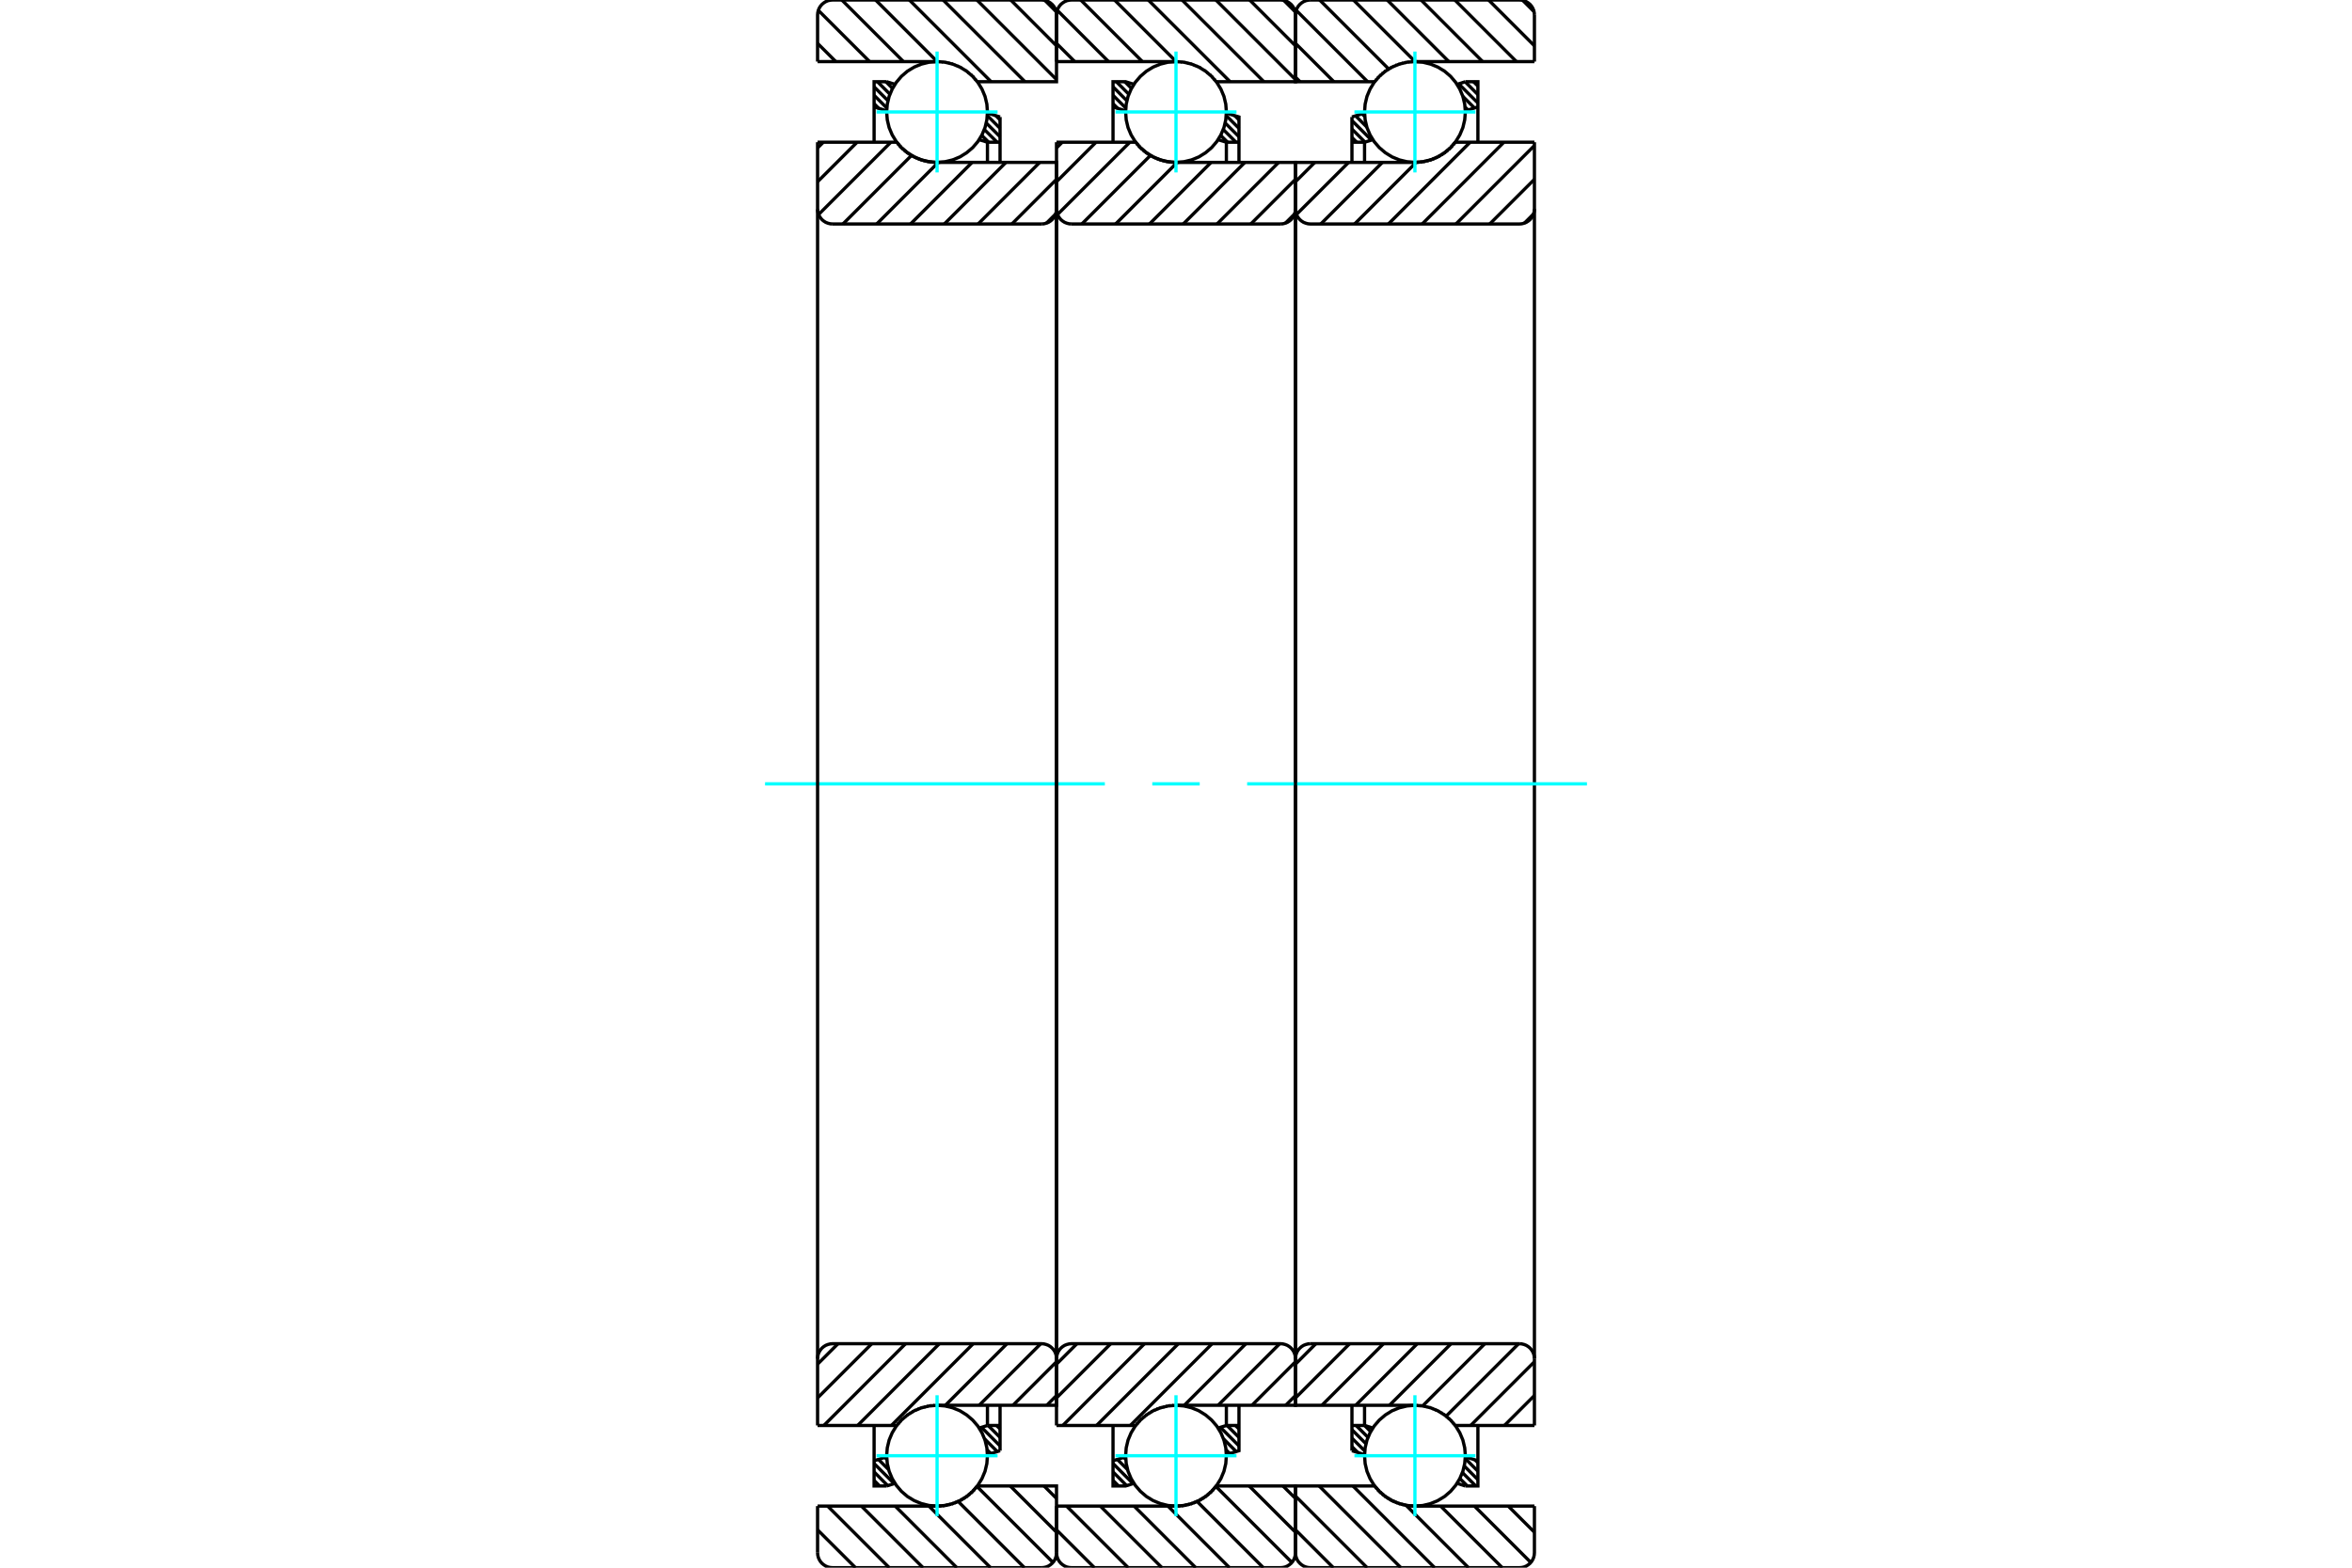 <?xml version="1.0" standalone="no"?>
<!DOCTYPE svg PUBLIC "-//W3C//DTD SVG 1.1//EN"
	"http://www.w3.org/Graphics/SVG/1.1/DTD/svg11.dtd">
<svg xmlns="http://www.w3.org/2000/svg" height="100%" width="100%" viewBox="0 0 36000 24000">
	<rect x="-1800" y="-1200" width="39600" height="26400" style="fill:#FFF"/>
	<g style="fill:none; fill-rule:evenodd" transform="matrix(1 0 0 1 0 0)">
		<g style="fill:none; stroke:#000; stroke-width:50; shape-rendering:geometricPrecision">
			<line x1="22554" y1="1251" x2="22621" y2="1318"/>
			<line x1="22426" y1="1252" x2="22621" y2="1448"/>
			<line x1="22327" y1="1283" x2="22621" y2="1577"/>
			<line x1="22390" y1="1475" x2="22569" y2="1654"/>
			<line x1="22425" y1="1639" x2="22470" y2="1684"/>
			<line x1="20848" y1="1743" x2="20889" y2="1784"/>
			<line x1="20749" y1="1774" x2="20922" y2="1946"/>
			<line x1="20693" y1="1846" x2="20991" y2="2144"/>
			<line x1="20693" y1="1976" x2="20892" y2="2175"/>
			<line x1="20693" y1="2105" x2="20765" y2="2177"/>
			<line x1="22576" y1="22349" x2="22621" y2="22394"/>
			<line x1="22427" y1="22329" x2="22621" y2="22523"/>
			<line x1="22412" y1="22443" x2="22621" y2="22653"/>
			<line x1="22384" y1="22544" x2="22588" y2="22749"/>
			<line x1="22345" y1="22635" x2="22459" y2="22749"/>
			<line x1="20887" y1="21823" x2="20980" y2="21917"/>
			<line x1="20757" y1="21823" x2="20939" y2="22005"/>
			<line x1="20693" y1="21888" x2="20908" y2="22103"/>
			<line x1="20693" y1="22017" x2="20889" y2="22213"/>
			<line x1="20693" y1="22147" x2="20783" y2="22237"/>
			<polyline points="20693,2486 20693,2177 20693,1791"/>
			<line x1="22302" y1="1291" x2="22429" y2="1251"/>
			<line x1="20693" y1="1791" x2="20886" y2="1731"/>
			<polyline points="22429,1251 22621,1251 22621,1637 22621,2177"/>
			<line x1="21013" y1="2138" x2="20886" y2="2177"/>
			<line x1="22621" y1="1637" x2="22428" y2="1697"/>
			<line x1="20886" y1="2177" x2="20886" y2="2486"/>
			<line x1="20886" y1="2177" x2="20693" y2="2177"/>
			<line x1="20693" y1="21823" x2="20886" y2="21823"/>
			<line x1="20886" y1="21514" x2="20886" y2="21823"/>
			<line x1="22428" y1="22303" x2="22621" y2="22363"/>
			<line x1="20886" y1="21823" x2="21012" y2="21862"/>
			<polyline points="22621,21823 22621,22363 22621,22749 22429,22749"/>
			<line x1="20886" y1="22269" x2="20693" y2="22209"/>
			<line x1="22429" y1="22749" x2="22302" y2="22709"/>
			<polyline points="20693,22209 20693,21823 20693,21514"/>
			<line x1="23308" y1="6" x2="23480" y2="178"/>
			<line x1="22785" y1="0" x2="23486" y2="701"/>
			<line x1="22268" y1="0" x2="23211" y2="943"/>
			<line x1="21751" y1="0" x2="22693" y2="943"/>
			<line x1="21233" y1="0" x2="22176" y2="943"/>
			<line x1="20716" y1="0" x2="21659" y2="943"/>
			<line x1="20199" y1="0" x2="21255" y2="1056"/>
			<line x1="19840" y1="158" x2="20933" y2="1251"/>
			<line x1="19829" y1="664" x2="20416" y2="1251"/>
			<line x1="19829" y1="1181" x2="19899" y2="1251"/>
			<line x1="23085" y1="23057" x2="23486" y2="23457"/>
			<line x1="22568" y1="23057" x2="23431" y2="23920"/>
			<line x1="22051" y1="23057" x2="22994" y2="24000"/>
			<line x1="21522" y1="23045" x2="22477" y2="24000"/>
			<line x1="20708" y1="22749" x2="21959" y2="24000"/>
			<line x1="20191" y1="22749" x2="21442" y2="24000"/>
			<line x1="19829" y1="22904" x2="20925" y2="24000"/>
			<line x1="19829" y1="23421" x2="20408" y2="24000"/>
			<line x1="23486" y1="943" x2="21657" y2="943"/>
			<polyline points="21042,1248 21041,1250 21040,1251"/>
			<polyline points="21067,1217 21062,1223 21057,1230"/>
			<polyline points="21099,1181 21095,1186 21090,1191"/>
			<polyline points="21134,1148 21129,1152 21124,1156"/>
			<polyline points="21170,1116 21165,1120 21161,1124"/>
			<polyline points="21208,1087 21204,1090 21199,1094"/>
			<polyline points="21249,1060 21244,1063 21239,1066"/>
			<polyline points="21290,1036 21286,1038 21281,1041"/>
			<polyline points="21333,1014 21329,1016 21324,1018"/>
			<polyline points="21378,995 21373,997 21369,999"/>
			<polyline points="21423,979 21419,981 21414,982"/>
			<polyline points="21470,966 21465,967 21461,968"/>
			<polyline points="21517,956 21513,957 21508,957"/>
			<polyline points="21565,948 21560,949 21556,950"/>
			<polyline points="21613,944 21609,944 21604,945"/>
			<polyline points="21657,943 21655,943 21653,943"/>
			<polyline points="21040,1251 19829,1251 19829,229"/>
			<polyline points="20057,0 20021,3 19987,11 19953,25 19923,44 19896,67 19872,94 19853,125 19840,158 19831,193 19829,229"/>
			<line x1="20057" y1="0" x2="23257" y2="0"/>
			<polyline points="23486,229 23483,193 23475,158 23461,125 23442,94 23419,67 23391,44 23361,25 23328,11 23293,3 23257,0"/>
			<line x1="23486" y1="229" x2="23486" y2="943"/>
			<line x1="23486" y1="23057" x2="21657" y2="23057"/>
			<polyline points="21589,23054 21623,23056 21657,23057"/>
			<polyline points="21541,23048 21562,23051 21583,23054"/>
			<polyline points="21494,23040 21514,23044 21535,23047"/>
			<polyline points="21447,23028 21467,23033 21487,23038"/>
			<polyline points="21401,23013 21420,23020 21440,23026"/>
			<polyline points="21356,22996 21375,23004 21394,23011"/>
			<polyline points="21312,22976 21330,22985 21349,22993"/>
			<polyline points="21270,22953 21287,22963 21305,22972"/>
			<polyline points="21229,22928 21246,22938 21262,22949"/>
			<polyline points="21190,22900 21206,22911 21221,22922"/>
			<polyline points="21153,22869 21167,22882 21182,22894"/>
			<polyline points="21118,22837 21131,22850 21145,22862"/>
			<polyline points="21084,22803 21097,22816 21109,22829"/>
			<polyline points="21053,22766 21065,22780 21076,22793"/>
			<polyline points="21040,22749 21043,22752 21045,22756"/>
			<polyline points="21040,22749 19829,22749 19829,23771 19831,23807 19840,23842 19853,23875 19872,23906 19896,23933 19923,23956 19953,23975 19987,23989 20021,23997 20057,24000 23257,24000 23293,23997 23328,23989 23361,23975 23391,23956 23419,23933 23442,23906 23461,23875 23475,23842 23483,23807 23486,23771 23486,23057"/>
			<line x1="23486" y1="21364" x2="23027" y2="21823"/>
			<line x1="23486" y1="20847" x2="22510" y2="21823"/>
			<line x1="23244" y1="20571" x2="22135" y2="21680"/>
			<line x1="22727" y1="20571" x2="21775" y2="21523"/>
			<line x1="22210" y1="20571" x2="21267" y2="21514"/>
			<line x1="21693" y1="20571" x2="20750" y2="21514"/>
			<line x1="21176" y1="20571" x2="20233" y2="21514"/>
			<line x1="20658" y1="20571" x2="19829" y2="21401"/>
			<line x1="20141" y1="20571" x2="19829" y2="20884"/>
			<line x1="23473" y1="3275" x2="23333" y2="3416"/>
			<line x1="23486" y1="2745" x2="22802" y2="3429"/>
			<line x1="23486" y1="2228" x2="22285" y2="3429"/>
			<line x1="23019" y1="2177" x2="21768" y2="3429"/>
			<line x1="22502" y1="2177" x2="21251" y2="3429"/>
			<line x1="21677" y1="2485" x2="20734" y2="3429"/>
			<line x1="21159" y1="2486" x2="20216" y2="3429"/>
			<line x1="20642" y1="2486" x2="19844" y2="3283"/>
			<line x1="20125" y1="2486" x2="19829" y2="2782"/>
			<line x1="23486" y1="2177" x2="22274" y2="2177"/>
			<polyline points="22268,2186 22271,2182 22274,2177"/>
			<polyline points="22241,2219 22253,2204 22266,2189"/>
			<polyline points="22207,2255 22219,2242 22231,2230"/>
			<polyline points="22172,2289 22185,2277 22198,2264"/>
			<polyline points="22135,2320 22149,2309 22163,2297"/>
			<polyline points="22096,2349 22111,2338 22125,2327"/>
			<polyline points="22055,2375 22070,2366 22086,2355"/>
			<polyline points="22012,2399 22029,2390 22045,2381"/>
			<polyline points="21968,2420 21986,2412 22003,2404"/>
			<polyline points="21923,2438 21941,2432 21959,2424"/>
			<polyline points="21877,2454 21896,2448 21914,2442"/>
			<polyline points="21830,2466 21849,2461 21868,2456"/>
			<polyline points="21782,2475 21802,2472 21821,2468"/>
			<polyline points="21734,2482 21754,2480 21773,2477"/>
			<polyline points="21686,2485 21706,2484 21725,2483"/>
			<polyline points="21657,2486 21667,2486 21677,2485"/>
			<polyline points="21657,2486 19829,2486 19829,3200 19831,3236 19840,3271 19853,3304 19872,3334 19896,3362 19923,3385 19953,3404 19987,3417 20021,3426 20057,3429 23257,3429 23293,3426 23328,3417 23361,3404 23391,3385 23419,3362 23442,3334 23461,3304 23475,3271 23483,3236 23486,3200 23486,2177"/>
			<line x1="23486" y1="21823" x2="22274" y2="21823"/>
			<polyline points="21664,21514 21661,21514 21657,21514"/>
			<polyline points="21698,21515 21695,21515 21692,21515"/>
			<polyline points="21747,21520 21744,21519 21741,21519"/>
			<polyline points="21795,21527 21792,21526 21789,21526"/>
			<polyline points="21842,21537 21839,21536 21836,21535"/>
			<polyline points="21889,21550 21886,21549 21883,21548"/>
			<polyline points="21935,21566 21932,21565 21928,21564"/>
			<polyline points="21980,21585 21977,21584 21973,21582"/>
			<polyline points="22024,21607 22020,21605 22017,21603"/>
			<polyline points="22066,21632 22062,21629 22059,21627"/>
			<polyline points="22107,21659 22103,21656 22099,21653"/>
			<polyline points="22146,21689 22142,21685 22138,21682"/>
			<polyline points="22183,21721 22179,21717 22175,21713"/>
			<polyline points="22217,21756 22213,21751 22209,21747"/>
			<polyline points="22250,21792 22246,21787 22242,21783"/>
			<polyline points="22274,21823 22273,21821 22272,21820"/>
			<polyline points="21657,21514 19829,21514 19829,20800"/>
			<polyline points="20057,20571 20021,20574 19987,20583 19953,20596 19923,20615 19896,20638 19872,20666 19853,20696 19840,20729 19831,20764 19829,20800"/>
			<line x1="20057" y1="20571" x2="23257" y2="20571"/>
			<polyline points="23486,20800 23483,20764 23475,20729 23461,20696 23442,20666 23419,20638 23391,20615 23361,20596 23328,20583 23293,20574 23257,20571"/>
			<line x1="23486" y1="20800" x2="23486" y2="21823"/>
			<line x1="23486" y1="3200" x2="23486" y2="20800"/>
			<line x1="19829" y1="20800" x2="19829" y2="3200"/>
		</g>
		<g style="fill:none; stroke:#0FF; stroke-width:50; shape-rendering:geometricPrecision">
			<line x1="11710" y1="12000" x2="16911" y2="12000"/>
			<line x1="17637" y1="12000" x2="18363" y2="12000"/>
			<line x1="19089" y1="12000" x2="24290" y2="12000"/>
		</g>
		<g style="fill:none; stroke:#000; stroke-width:50; shape-rendering:geometricPrecision">
			<line x1="18900" y1="1771" x2="18964" y2="1836"/>
			<line x1="18769" y1="1770" x2="18964" y2="1965"/>
			<line x1="18753" y1="1883" x2="18964" y2="2094"/>
			<line x1="18723" y1="1982" x2="18918" y2="2177"/>
			<line x1="18683" y1="2072" x2="18789" y2="2177"/>
			<line x1="17216" y1="1251" x2="17318" y2="1353"/>
			<line x1="17087" y1="1251" x2="17278" y2="1443"/>
			<line x1="17036" y1="1329" x2="17248" y2="1542"/>
			<line x1="17036" y1="1459" x2="17231" y2="1654"/>
			<line x1="17036" y1="1588" x2="17107" y2="1659"/>
			<line x1="18910" y1="21823" x2="18964" y2="21877"/>
			<line x1="18781" y1="21823" x2="18964" y2="22006"/>
			<line x1="18680" y1="21851" x2="18964" y2="22136"/>
			<line x1="18727" y1="22028" x2="18921" y2="22222"/>
			<line x1="18766" y1="22196" x2="18823" y2="22253"/>
			<line x1="17201" y1="22312" x2="17231" y2="22342"/>
			<line x1="17102" y1="22342" x2="17259" y2="22499"/>
			<line x1="17036" y1="22405" x2="17343" y2="22713"/>
			<line x1="17036" y1="22534" x2="17245" y2="22744"/>
			<line x1="17036" y1="22664" x2="17121" y2="22749"/>
			<polyline points="18964,2486 18964,2177 18964,1791 18771,1731"/>
			<polyline points="17355,1291 17229,1251 17036,1251 17036,1637 17036,2177"/>
			<line x1="17036" y1="1637" x2="17229" y2="1697"/>
			<polyline points="18644,2138 18771,2177 18771,2486"/>
			<line x1="18771" y1="2177" x2="18964" y2="2177"/>
			<line x1="18964" y1="21823" x2="18771" y2="21823"/>
			<polyline points="18771,21514 18771,21823 18645,21862"/>
			<line x1="17229" y1="22303" x2="17036" y2="22363"/>
			<polyline points="17036,21823 17036,22363 17036,22749 17229,22749 17356,22709"/>
			<polyline points="18771,22269 18964,22209 18964,21823 18964,21514"/>
			<line x1="19651" y1="6" x2="19823" y2="178"/>
			<line x1="19128" y1="0" x2="19829" y2="701"/>
			<line x1="18611" y1="0" x2="19829" y2="1218"/>
			<line x1="18093" y1="0" x2="19345" y2="1251"/>
			<line x1="17576" y1="0" x2="18828" y2="1251"/>
			<line x1="17059" y1="0" x2="18002" y2="943"/>
			<line x1="16542" y1="0" x2="17485" y2="943"/>
			<line x1="16183" y1="158" x2="16967" y2="943"/>
			<line x1="16171" y1="664" x2="16450" y2="943"/>
			<line x1="19637" y1="22749" x2="19829" y2="22940"/>
			<line x1="19120" y1="22749" x2="19829" y2="23457"/>
			<line x1="18611" y1="22757" x2="19774" y2="23920"/>
			<line x1="18323" y1="22986" x2="19337" y2="24000"/>
			<line x1="17877" y1="23057" x2="18819" y2="24000"/>
			<line x1="17359" y1="23057" x2="18302" y2="24000"/>
			<line x1="16842" y1="23057" x2="17785" y2="24000"/>
			<line x1="16325" y1="23057" x2="17268" y2="24000"/>
			<line x1="16171" y1="23421" x2="16751" y2="24000"/>
			<line x1="16171" y1="943" x2="18000" y2="943"/>
			<polyline points="18617,1251 18616,1250 18615,1249"/>
			<polyline points="18592,1220 18589,1216 18585,1211"/>
			<polyline points="18559,1183 18556,1180 18552,1176"/>
			<polyline points="18525,1149 18521,1145 18518,1142"/>
			<polyline points="18487,1116 18484,1114 18481,1111"/>
			<polyline points="18449,1087 18445,1084 18442,1082"/>
			<polyline points="18408,1059 18405,1058 18402,1056"/>
			<polyline points="18365,1035 18363,1033 18360,1032"/>
			<polyline points="18322,1013 18319,1012 18316,1011"/>
			<polyline points="18277,994 18274,993 18272,992"/>
			<polyline points="18231,978 18228,977 18226,977"/>
			<polyline points="18184,965 18181,965 18179,964"/>
			<polyline points="18136,955 18134,955 18132,954"/>
			<polyline points="18088,948 18086,948 18084,947"/>
			<polyline points="18039,944 18038,944 18036,944"/>
			<polyline points="18006,943 18003,943 18000,943"/>
			<polyline points="18617,1251 19829,1251 19829,229 19826,193 19817,158 19804,125 19785,94 19762,67 19734,44 19704,25 19671,11 19636,3 19600,0 16400,0 16364,3 16329,11 16296,25 16266,44 16238,67 16215,94 16196,125 16183,158 16174,193 16171,229 16171,943"/>
			<polyline points="16171,23057 18000,23057 18010,23057 18019,23057"/>
			<polyline points="18029,23057 18048,23056 18068,23054"/>
			<polyline points="18078,23053 18097,23051 18116,23048"/>
			<polyline points="18126,23047 18145,23043 18163,23040"/>
			<polyline points="18173,23037 18192,23033 18210,23028"/>
			<polyline points="18220,23025 18238,23019 18256,23013"/>
			<polyline points="18267,23010 18284,23003 18301,22996"/>
			<polyline points="18312,22991 18328,22984 18345,22976"/>
			<polyline points="18356,22970 18372,22962 18388,22953"/>
			<polyline points="18398,22947 18413,22937 18428,22927"/>
			<polyline points="18439,22920 18453,22910 18468,22899"/>
			<polyline points="18478,22891 18492,22880 18505,22869"/>
			<polyline points="18515,22860 18528,22848 18541,22836"/>
			<polyline points="18551,22826 18562,22814 18574,22801"/>
			<polyline points="18584,22790 18596,22775 18608,22760"/>
			<polyline points="18611,22757 18614,22753 18617,22749 19829,22749 19829,23771"/>
			<polyline points="19600,24000 19636,23997 19671,23989 19704,23975 19734,23956 19762,23933 19785,23906 19804,23875 19817,23842 19826,23807 19829,23771"/>
			<line x1="19600" y1="24000" x2="16400" y2="24000"/>
			<polyline points="16171,23771 16174,23807 16183,23842 16196,23875 16215,23906 16238,23933 16266,23956 16296,23975 16329,23989 16364,23997 16400,24000"/>
			<line x1="16171" y1="23771" x2="16171" y2="23057"/>
			<line x1="19829" y1="21364" x2="19679" y2="21514"/>
			<line x1="19829" y1="20847" x2="19162" y2="21514"/>
			<line x1="19587" y1="20571" x2="18644" y2="21514"/>
			<line x1="19070" y1="20571" x2="18127" y2="21514"/>
			<line x1="18553" y1="20571" x2="17301" y2="21823"/>
			<line x1="18036" y1="20571" x2="16784" y2="21823"/>
			<line x1="17518" y1="20571" x2="16267" y2="21823"/>
			<line x1="17001" y1="20571" x2="16171" y2="21401"/>
			<line x1="16484" y1="20571" x2="16171" y2="20884"/>
			<line x1="19816" y1="3275" x2="19675" y2="3416"/>
			<line x1="19829" y1="2745" x2="19145" y2="3429"/>
			<line x1="19571" y1="2486" x2="18628" y2="3429"/>
			<line x1="19054" y1="2486" x2="18111" y2="3429"/>
			<line x1="18537" y1="2486" x2="17594" y2="3429"/>
			<line x1="18019" y1="2486" x2="17076" y2="3429"/>
			<line x1="17609" y1="2379" x2="16559" y2="3429"/>
			<line x1="17294" y1="2177" x2="16187" y2="3283"/>
			<line x1="16776" y1="2177" x2="16171" y2="2782"/>
			<line x1="16259" y1="2177" x2="16171" y2="2265"/>
			<polyline points="16171,2177 17383,2177 17386,2181 17389,2185"/>
			<polyline points="17396,2194 17407,2208 17419,2222"/>
			<polyline points="17426,2230 17439,2244 17453,2258"/>
			<polyline points="17459,2265 17474,2278 17488,2291"/>
			<polyline points="17495,2297 17510,2310 17525,2322"/>
			<polyline points="17532,2327 17548,2339 17565,2351"/>
			<polyline points="17571,2355 17588,2367 17606,2377"/>
			<polyline points="17611,2381 17630,2391 17648,2401"/>
			<polyline points="17654,2404 17673,2413 17692,2422"/>
			<polyline points="17697,2424 17717,2432 17737,2440"/>
			<polyline points="17742,2441 17763,2448 17784,2455"/>
			<polyline points="17788,2456 17809,2462 17831,2467"/>
			<polyline points="17835,2468 17856,2472 17878,2476"/>
			<polyline points="17882,2477 17904,2480 17926,2482"/>
			<polyline points="17930,2483 17965,2485 18000,2486 19829,2486 19829,3200"/>
			<polyline points="19600,3429 19636,3426 19671,3417 19704,3404 19734,3385 19762,3362 19785,3334 19804,3304 19817,3271 19826,3236 19829,3200"/>
			<line x1="19600" y1="3429" x2="16400" y2="3429"/>
			<polyline points="16171,3200 16174,3236 16183,3271 16196,3304 16215,3334 16238,3362 16266,3385 16296,3404 16329,3417 16364,3426 16400,3429"/>
			<line x1="16171" y1="3200" x2="16171" y2="2177"/>
			<line x1="16171" y1="21823" x2="17383" y2="21823"/>
			<polyline points="18000,21514 17997,21514 17995,21514"/>
			<polyline points="17957,21516 17952,21516 17947,21516"/>
			<polyline points="17908,21520 17903,21520 17898,21521"/>
			<polyline points="17861,21527 17855,21528 17850,21529"/>
			<polyline points="17813,21537 17808,21539 17803,21540"/>
			<polyline points="17767,21550 17762,21552 17757,21554"/>
			<polyline points="17721,21566 17716,21568 17711,21571"/>
			<polyline points="17677,21585 17672,21588 17666,21590"/>
			<polyline points="17634,21607 17628,21610 17623,21613"/>
			<polyline points="17592,21631 17587,21634 17582,21638"/>
			<polyline points="17552,21658 17547,21662 17541,21665"/>
			<polyline points="17513,21687 17508,21691 17503,21696"/>
			<polyline points="17477,21719 17472,21723 17467,21728"/>
			<polyline points="17443,21752 17438,21758 17433,21763"/>
			<polyline points="17410,21788 17405,21795 17399,21802"/>
			<polyline points="17385,21820 17384,21821 17383,21823"/>
			<polyline points="18000,21514 19829,21514 19829,20800 19826,20764 19817,20729 19804,20696 19785,20666 19762,20638 19734,20615 19704,20596 19671,20583 19636,20574 19600,20571 16400,20571 16364,20574 16329,20583 16296,20596 16266,20615 16238,20638 16215,20666 16196,20696 16183,20729 16174,20764 16171,20800 16171,21823"/>
			<line x1="16171" y1="3200" x2="16171" y2="20800"/>
			<line x1="19829" y1="20800" x2="19829" y2="3200"/>
			<line x1="15243" y1="1771" x2="15307" y2="1836"/>
			<line x1="15112" y1="1770" x2="15307" y2="1965"/>
			<line x1="15096" y1="1883" x2="15307" y2="2094"/>
			<line x1="15066" y1="1982" x2="15261" y2="2177"/>
			<line x1="15026" y1="2072" x2="15132" y2="2177"/>
			<line x1="13559" y1="1251" x2="13661" y2="1353"/>
			<line x1="13430" y1="1251" x2="13621" y2="1442"/>
			<line x1="13379" y1="1329" x2="13591" y2="1542"/>
			<line x1="13379" y1="1459" x2="13574" y2="1654"/>
			<line x1="13379" y1="1588" x2="13450" y2="1659"/>
			<line x1="15253" y1="21823" x2="15307" y2="21877"/>
			<line x1="15124" y1="21823" x2="15307" y2="22006"/>
			<line x1="15023" y1="21851" x2="15307" y2="22136"/>
			<line x1="15070" y1="22028" x2="15264" y2="22222"/>
			<line x1="15109" y1="22196" x2="15166" y2="22253"/>
			<line x1="13544" y1="22312" x2="13574" y2="22342"/>
			<line x1="13445" y1="22342" x2="13602" y2="22499"/>
			<line x1="13379" y1="22405" x2="13686" y2="22713"/>
			<line x1="13379" y1="22534" x2="13588" y2="22744"/>
			<line x1="13379" y1="22664" x2="13463" y2="22749"/>
			<polyline points="15307,2486 15307,2177 15307,1791"/>
			<line x1="13698" y1="1291" x2="13571" y2="1251"/>
			<line x1="15307" y1="1791" x2="15114" y2="1731"/>
			<polyline points="13571,1251 13379,1251 13379,1637 13379,2177"/>
			<line x1="14987" y1="2138" x2="15114" y2="2177"/>
			<line x1="13379" y1="1637" x2="13572" y2="1697"/>
			<line x1="15114" y1="2177" x2="15114" y2="2486"/>
			<line x1="15114" y1="2177" x2="15307" y2="2177"/>
			<line x1="15307" y1="21823" x2="15114" y2="21823"/>
			<line x1="15114" y1="21514" x2="15114" y2="21823"/>
			<line x1="13572" y1="22303" x2="13379" y2="22363"/>
			<line x1="15114" y1="21823" x2="14988" y2="21862"/>
			<polyline points="13379,21823 13379,22363 13379,22749 13571,22749"/>
			<line x1="15114" y1="22269" x2="15307" y2="22209"/>
			<line x1="13571" y1="22749" x2="13698" y2="22709"/>
			<polyline points="15307,22209 15307,21823 15307,21514"/>
			<line x1="15994" y1="6" x2="16166" y2="178"/>
			<line x1="15471" y1="0" x2="16171" y2="701"/>
			<line x1="14953" y1="0" x2="16171" y2="1218"/>
			<line x1="14436" y1="0" x2="15688" y2="1251"/>
			<line x1="13919" y1="0" x2="15170" y2="1251"/>
			<line x1="13402" y1="0" x2="14345" y2="943"/>
			<line x1="12885" y1="0" x2="13828" y2="943"/>
			<line x1="12525" y1="158" x2="13310" y2="943"/>
			<line x1="12514" y1="664" x2="12793" y2="943"/>
			<line x1="15980" y1="22749" x2="16171" y2="22940"/>
			<line x1="15463" y1="22749" x2="16171" y2="23457"/>
			<line x1="14954" y1="22757" x2="16117" y2="23920"/>
			<line x1="14666" y1="22986" x2="15680" y2="24000"/>
			<line x1="14219" y1="23057" x2="15162" y2="24000"/>
			<line x1="13702" y1="23057" x2="14645" y2="24000"/>
			<line x1="13185" y1="23057" x2="14128" y2="24000"/>
			<line x1="12668" y1="23057" x2="13611" y2="24000"/>
			<line x1="12514" y1="23421" x2="13094" y2="24000"/>
			<line x1="12514" y1="943" x2="14343" y2="943"/>
			<polyline points="14348,943 14346,943 14343,943"/>
			<polyline points="14382,944 14380,944 14379,944"/>
			<polyline points="14430,948 14429,948 14427,947"/>
			<polyline points="14478,955 14477,955 14475,954"/>
			<polyline points="14526,965 14524,964 14522,964"/>
			<polyline points="14573,978 14571,977 14569,977"/>
			<polyline points="14619,994 14617,993 14615,992"/>
			<polyline points="14664,1013 14662,1012 14659,1011"/>
			<polyline points="14708,1035 14705,1033 14703,1032"/>
			<polyline points="14750,1059 14748,1058 14745,1056"/>
			<polyline points="14791,1086 14788,1084 14785,1082"/>
			<polyline points="14830,1116 14827,1114 14824,1111"/>
			<polyline points="14867,1148 14864,1145 14861,1142"/>
			<polyline points="14902,1183 14899,1179 14895,1176"/>
			<polyline points="14935,1220 14931,1216 14928,1211"/>
			<polyline points="14960,1251 14959,1250 14958,1249"/>
			<polyline points="14960,1251 16171,1251 16171,229 16169,193 16160,158 16147,125 16128,94 16104,67 16077,44 16047,25 16013,11 15979,3 15943,0 12743,0 12707,3 12672,11 12639,25 12609,44 12581,67 12558,94 12539,125 12525,158 12517,193 12514,229 12514,943"/>
			<line x1="12514" y1="23057" x2="14343" y2="23057"/>
			<polyline points="14953,22757 14957,22753 14960,22749"/>
			<polyline points="14926,22790 14939,22775 14951,22760"/>
			<polyline points="14893,22826 14905,22814 14917,22801"/>
			<polyline points="14858,22860 14871,22848 14883,22836"/>
			<polyline points="14821,22891 14835,22880 14848,22869"/>
			<polyline points="14782,22920 14796,22910 14811,22899"/>
			<polyline points="14741,22947 14756,22937 14771,22927"/>
			<polyline points="14698,22970 14714,22962 14731,22953"/>
			<polyline points="14654,22991 14671,22984 14688,22976"/>
			<polyline points="14609,23010 14627,23003 14644,22996"/>
			<polyline points="14563,23025 14581,23019 14599,23013"/>
			<polyline points="14516,23037 14535,23033 14553,23028"/>
			<polyline points="14469,23047 14487,23043 14506,23040"/>
			<polyline points="14420,23053 14440,23051 14459,23048"/>
			<polyline points="14372,23057 14391,23056 14411,23054"/>
			<polyline points="14343,23057 14353,23057 14362,23057"/>
			<polyline points="14960,22749 16171,22749 16171,23771"/>
			<polyline points="15943,24000 15979,23997 16013,23989 16047,23975 16077,23956 16104,23933 16128,23906 16147,23875 16160,23842 16169,23807 16171,23771"/>
			<line x1="15943" y1="24000" x2="12743" y2="24000"/>
			<polyline points="12514,23771 12517,23807 12525,23842 12539,23875 12558,23906 12581,23933 12609,23956 12639,23975 12672,23989 12707,23997 12743,24000"/>
			<line x1="12514" y1="23771" x2="12514" y2="23057"/>
			<line x1="16171" y1="21364" x2="16022" y2="21514"/>
			<line x1="16171" y1="20847" x2="15504" y2="21514"/>
			<line x1="15930" y1="20571" x2="14987" y2="21514"/>
			<line x1="15413" y1="20571" x2="14470" y2="21514"/>
			<line x1="14896" y1="20571" x2="13644" y2="21823"/>
			<line x1="14378" y1="20571" x2="13127" y2="21823"/>
			<line x1="13861" y1="20571" x2="12610" y2="21823"/>
			<line x1="13344" y1="20571" x2="12514" y2="21401"/>
			<line x1="12827" y1="20571" x2="12514" y2="20884"/>
			<line x1="16159" y1="3275" x2="16018" y2="3416"/>
			<line x1="16171" y1="2745" x2="15488" y2="3429"/>
			<line x1="15914" y1="2486" x2="14971" y2="3429"/>
			<line x1="15397" y1="2486" x2="14454" y2="3429"/>
			<line x1="14879" y1="2486" x2="13937" y2="3429"/>
			<line x1="14362" y1="2486" x2="13419" y2="3429"/>
			<line x1="13952" y1="2379" x2="12902" y2="3429"/>
			<line x1="13636" y1="2177" x2="12530" y2="3283"/>
			<line x1="13119" y1="2177" x2="12514" y2="2782"/>
			<line x1="12602" y1="2177" x2="12514" y2="2265"/>
			<line x1="12514" y1="2177" x2="13726" y2="2177"/>
			<polyline points="14273,2483 14308,2485 14343,2486"/>
			<polyline points="14225,2477 14247,2480 14269,2482"/>
			<polyline points="14177,2468 14199,2472 14221,2476"/>
			<polyline points="14130,2456 14152,2462 14174,2467"/>
			<polyline points="14085,2441 14105,2448 14127,2455"/>
			<polyline points="14040,2424 14060,2432 14080,2440"/>
			<polyline points="13996,2403 14016,2413 14035,2422"/>
			<polyline points="13954,2381 13972,2391 13991,2401"/>
			<polyline points="13913,2355 13931,2366 13949,2377"/>
			<polyline points="13874,2327 13891,2339 13908,2351"/>
			<polyline points="13837,2297 13853,2310 13868,2323"/>
			<polyline points="13802,2265 13816,2278 13831,2291"/>
			<polyline points="13769,2230 13782,2244 13796,2258"/>
			<polyline points="13738,2194 13750,2208 13762,2222"/>
			<polyline points="13726,2177 13729,2181 13731,2185"/>
			<polyline points="14343,2486 16171,2486 16171,3200"/>
			<polyline points="15943,3429 15979,3426 16013,3417 16047,3404 16077,3385 16104,3362 16128,3334 16147,3304 16160,3271 16169,3236 16171,3200"/>
			<line x1="15943" y1="3429" x2="12743" y2="3429"/>
			<polyline points="12514,3200 12517,3236 12525,3271 12539,3304 12558,3334 12581,3362 12609,3385 12639,3404 12672,3417 12707,3426 12743,3429"/>
			<line x1="12514" y1="3200" x2="12514" y2="2177"/>
			<line x1="12514" y1="21823" x2="13726" y2="21823"/>
			<polyline points="13728,21820 13727,21821 13726,21823"/>
			<polyline points="13753,21788 13748,21795 13742,21802"/>
			<polyline points="13785,21752 13781,21758 13776,21763"/>
			<polyline points="13820,21719 13815,21723 13810,21728"/>
			<polyline points="13856,21687 13851,21691 13846,21695"/>
			<polyline points="13894,21658 13889,21662 13884,21665"/>
			<polyline points="13935,21631 13930,21634 13924,21638"/>
			<polyline points="13976,21607 13971,21610 13966,21612"/>
			<polyline points="14019,21585 14014,21588 14009,21590"/>
			<polyline points="14064,21567 14059,21568 14054,21570"/>
			<polyline points="14109,21550 14104,21552 14100,21554"/>
			<polyline points="14156,21537 14151,21539 14146,21540"/>
			<polyline points="14203,21527 14198,21528 14193,21529"/>
			<polyline points="14251,21520 14246,21520 14241,21521"/>
			<polyline points="14299,21516 14294,21516 14290,21516"/>
			<polyline points="14343,21514 14340,21514 14338,21514"/>
			<polyline points="14343,21514 16171,21514 16171,20800 16169,20764 16160,20729 16147,20696 16128,20666 16104,20638 16077,20615 16047,20596 16013,20583 15979,20574 15943,20571 12743,20571 12707,20574 12672,20583 12639,20596 12609,20615 12581,20638 12558,20666 12539,20696 12525,20729 12517,20764 12514,20800 12514,21823"/>
			<line x1="12514" y1="3200" x2="12514" y2="20800"/>
			<line x1="16171" y1="20800" x2="16171" y2="3200"/>
			<polyline points="22429,1714 22419,1594 22391,1476 22344,1364 22281,1261 22203,1169 22111,1090 22007,1027 21896,981 21778,952 21657,943 21536,952 21419,981 21307,1027 21204,1090 21112,1169 21033,1261 20970,1364 20923,1476 20895,1594 20886,1714 20895,1835 20923,1953 20970,2065 21033,2168 21112,2260 21204,2338 21307,2402 21419,2448 21536,2476 21657,2486 21778,2476 21896,2448 22007,2402 22111,2338 22203,2260 22281,2168 22344,2065 22391,1953 22419,1835 22429,1714"/>
		</g>
		<g style="fill:none; stroke:#0FF; stroke-width:50; shape-rendering:geometricPrecision">
			<line x1="20731" y1="1714" x2="22583" y2="1714"/>
			<line x1="21657" y1="2640" x2="21657" y2="789"/>
		</g>
		<g style="fill:none; stroke:#000; stroke-width:50; shape-rendering:geometricPrecision">
			<polyline points="22429,22286 22419,22165 22391,22047 22344,21935 22281,21832 22203,21740 22111,21662 22007,21598 21896,21552 21778,21524 21657,21514 21536,21524 21419,21552 21307,21598 21204,21662 21112,21740 21033,21832 20970,21935 20923,22047 20895,22165 20886,22286 20895,22406 20923,22524 20970,22636 21033,22739 21112,22831 21204,22910 21307,22973 21419,23019 21536,23048 21657,23057 21778,23048 21896,23019 22007,22973 22111,22910 22203,22831 22281,22739 22344,22636 22391,22524 22419,22406 22429,22286"/>
		</g>
		<g style="fill:none; stroke:#0FF; stroke-width:50; shape-rendering:geometricPrecision">
			<line x1="20731" y1="22286" x2="22583" y2="22286"/>
			<line x1="21657" y1="23211" x2="21657" y2="21360"/>
		</g>
		<g style="fill:none; stroke:#000; stroke-width:50; shape-rendering:geometricPrecision">
			<polyline points="18771,1714 18762,1594 18734,1476 18687,1364 18624,1261 18545,1169 18453,1090 18350,1027 18238,981 18121,952 18000,943 17879,952 17762,981 17650,1027 17547,1090 17455,1169 17376,1261 17313,1364 17266,1476 17238,1594 17229,1714 17238,1835 17266,1953 17313,2065 17376,2168 17455,2260 17547,2338 17650,2402 17762,2448 17879,2476 18000,2486 18121,2476 18238,2448 18350,2402 18453,2338 18545,2260 18624,2168 18687,2065 18734,1953 18762,1835 18771,1714"/>
		</g>
		<g style="fill:none; stroke:#0FF; stroke-width:50; shape-rendering:geometricPrecision">
			<line x1="17074" y1="1714" x2="18926" y2="1714"/>
			<line x1="18000" y1="2640" x2="18000" y2="789"/>
		</g>
		<g style="fill:none; stroke:#000; stroke-width:50; shape-rendering:geometricPrecision">
			<polyline points="18771,22286 18762,22165 18734,22047 18687,21935 18624,21832 18545,21740 18453,21662 18350,21598 18238,21552 18121,21524 18000,21514 17879,21524 17762,21552 17650,21598 17547,21662 17455,21740 17376,21832 17313,21935 17266,22047 17238,22165 17229,22286 17238,22406 17266,22524 17313,22636 17376,22739 17455,22831 17547,22910 17650,22973 17762,23019 17879,23048 18000,23057 18121,23048 18238,23019 18350,22973 18453,22910 18545,22831 18624,22739 18687,22636 18734,22524 18762,22406 18771,22286"/>
		</g>
		<g style="fill:none; stroke:#0FF; stroke-width:50; shape-rendering:geometricPrecision">
			<line x1="17074" y1="22286" x2="18926" y2="22286"/>
			<line x1="18000" y1="23211" x2="18000" y2="21360"/>
		</g>
		<g style="fill:none; stroke:#000; stroke-width:50; shape-rendering:geometricPrecision">
			<polyline points="15114,1714 15105,1594 15077,1476 15030,1364 14967,1261 14888,1169 14796,1090 14693,1027 14581,981 14464,952 14343,943 14222,952 14104,981 13993,1027 13889,1090 13797,1169 13719,1261 13656,1364 13609,1476 13581,1594 13571,1714 13581,1835 13609,1953 13656,2065 13719,2168 13797,2260 13889,2338 13993,2402 14104,2448 14222,2476 14343,2486 14464,2476 14581,2448 14693,2402 14796,2338 14888,2260 14967,2168 15030,2065 15077,1953 15105,1835 15114,1714"/>
		</g>
		<g style="fill:none; stroke:#0FF; stroke-width:50; shape-rendering:geometricPrecision">
			<line x1="13417" y1="1714" x2="15269" y2="1714"/>
			<line x1="14343" y1="2640" x2="14343" y2="789"/>
		</g>
		<g style="fill:none; stroke:#000; stroke-width:50; shape-rendering:geometricPrecision">
			<polyline points="15114,22286 15105,22165 15077,22047 15030,21935 14967,21832 14888,21740 14796,21662 14693,21598 14581,21552 14464,21524 14343,21514 14222,21524 14104,21552 13993,21598 13889,21662 13797,21740 13719,21832 13656,21935 13609,22047 13581,22165 13571,22286 13581,22406 13609,22524 13656,22636 13719,22739 13797,22831 13889,22910 13993,22973 14104,23019 14222,23048 14343,23057 14464,23048 14581,23019 14693,22973 14796,22910 14888,22831 14967,22739 15030,22636 15077,22524 15105,22406 15114,22286"/>
		</g>
		<g style="fill:none; stroke:#0FF; stroke-width:50; shape-rendering:geometricPrecision">
			<line x1="13417" y1="22286" x2="15269" y2="22286"/>
			<line x1="14343" y1="23211" x2="14343" y2="21360"/>
		</g>
	</g>
</svg>
